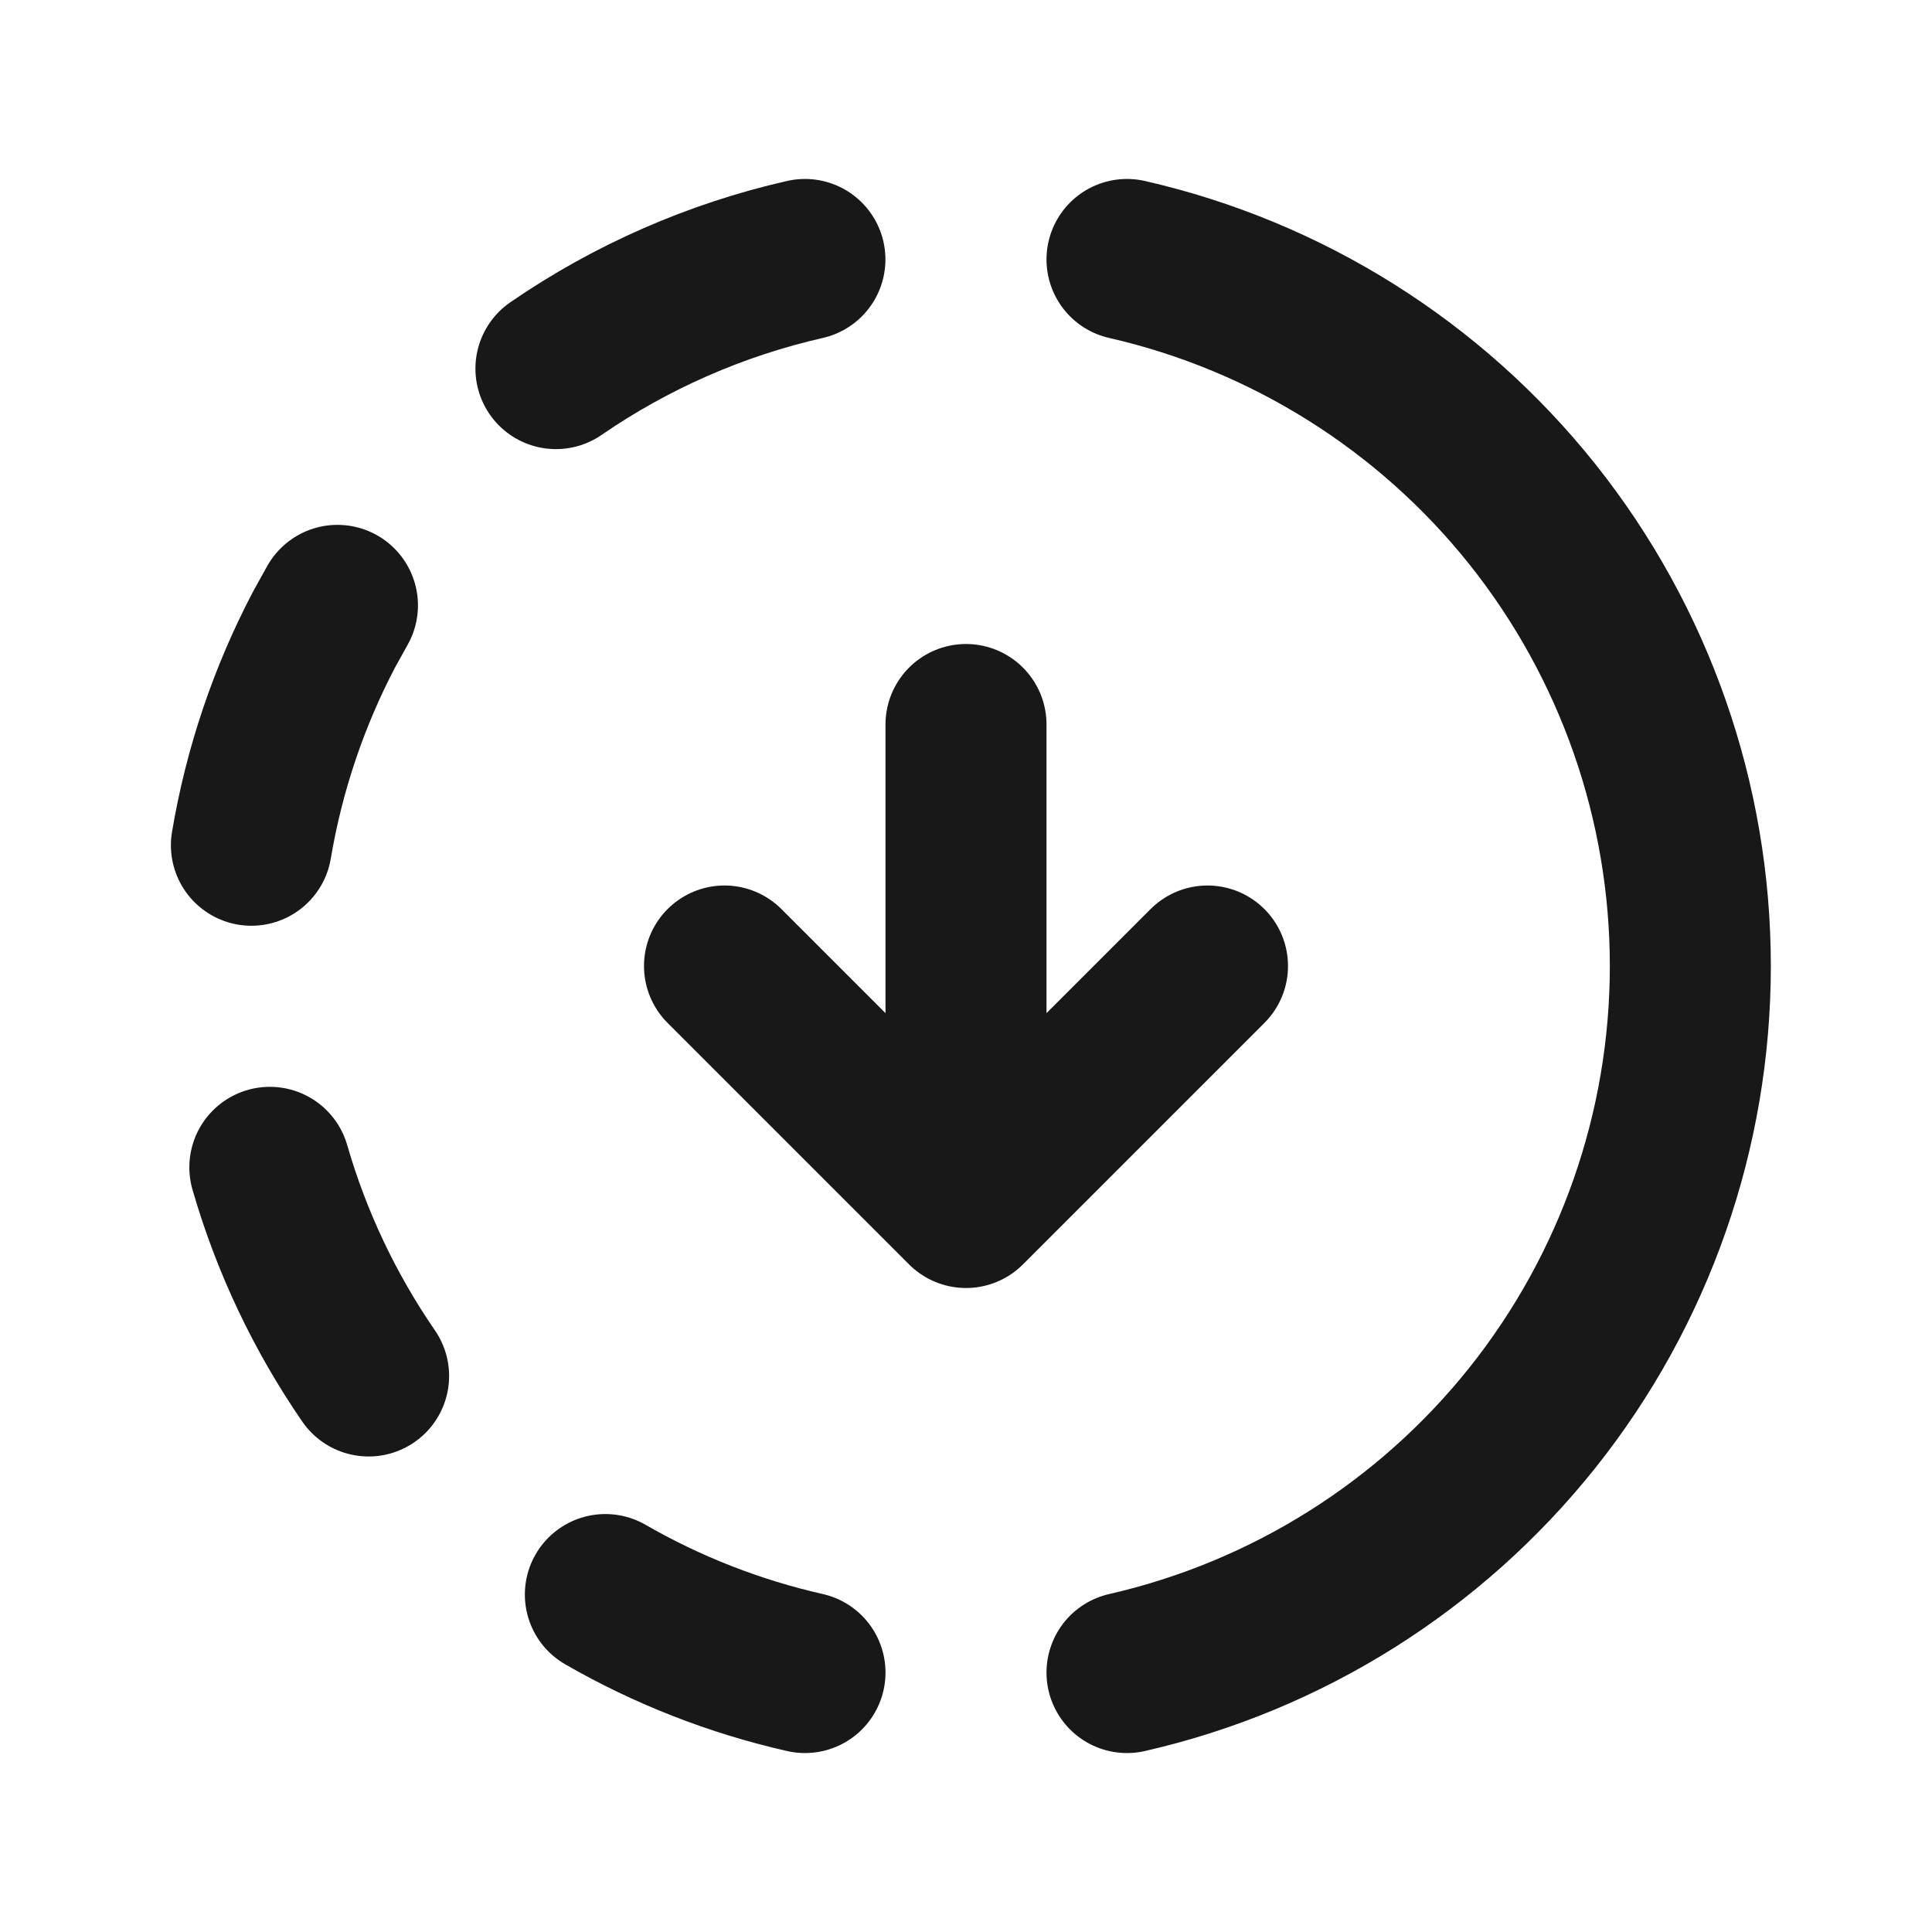 <svg width="24" height="24" viewBox="0 0 24 24" fill="none" xmlns="http://www.w3.org/2000/svg">
<path d="M10 20.777C9.129 20.58 8.293 20.253 7.52 19.808M14 3.223C15.988 3.677 17.763 4.793 19.035 6.387C20.306 7.982 20.998 9.961 20.998 12C20.998 14.04 20.306 16.018 19.035 17.613C17.763 19.207 15.988 20.323 14 20.777M4.579 17.093C4.033 16.3 3.619 15.425 3.352 14.501M3.123 10.5C3.283 9.55 3.591 8.65 4.023 7.825L4.192 7.52M6.906 4.579C7.842 3.935 8.892 3.475 9.999 3.223M12 9V15M12 15L15 12M12 15L9 12" stroke="#181818" stroke-width="2" stroke-linecap="round" stroke-linejoin="round"/>
</svg>
